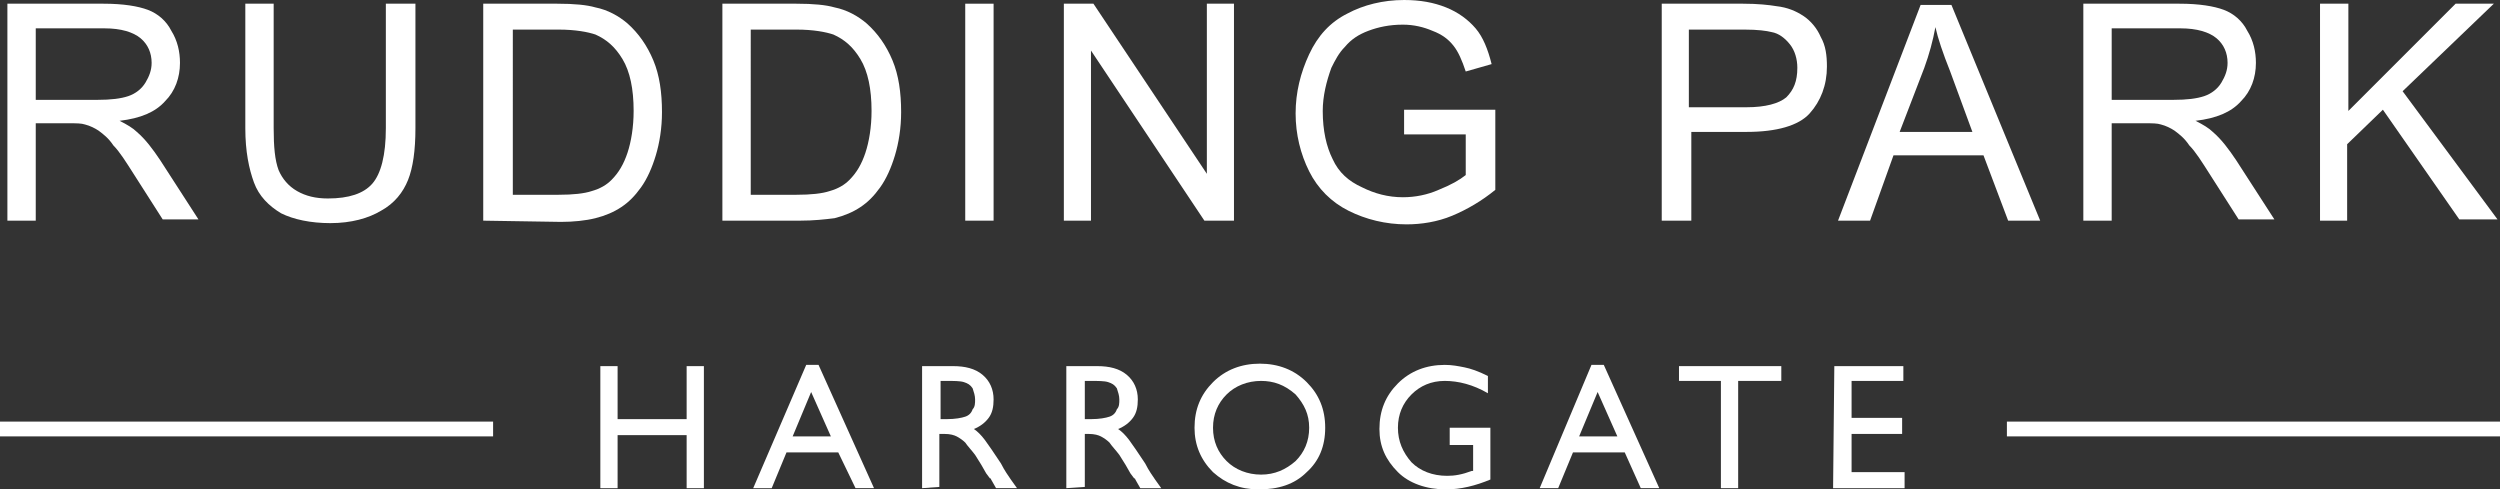 <?xml version="1.0" encoding="utf-8"?>
<!-- Generator: Adobe Illustrator 19.2.0, SVG Export Plug-In . SVG Version: 6.00 Build 0)  -->
<svg version="1.1" id="Layer_1" xmlns="http://www.w3.org/2000/svg" xmlns:xlink="http://www.w3.org/1999/xlink" x="0px" y="0px"
	 viewBox="0 0 202.8 39.7" style="enable-background:new 0 0 202.8 39.7;" xml:space="preserve">
<rect x="0" y="0" width="202.8" height="39.7" fill="#333333" stroke="none"/>
<style type="text/css">
	.st0{fill:#fff;}
	.st1{fill:none;}
	.st2{fill:#fff;}
</style>
<g>
	<g>
		<path class="st0" d="M55.7,29.7h1.4v9.9h-1.4v-4.3h-5.6v4.3h-1.4v-9.9h1.4V34h5.6V29.7z"/>
		<path class="st0" d="M65.4,29.6h1l4.5,10h-1.5L68,36.7h-4.2l-1.2,2.9h-1.5L65.4,29.6z M67.4,35.4l-1.6-3.6l-1.5,3.6H67.4z"/>
		<path class="st0" d="M74.8,39.6v-9.9h2.5c1,0,1.8,0.2,2.4,0.7s0.9,1.2,0.9,2c0,0.6-0.1,1.1-0.4,1.5s-0.7,0.7-1.2,0.9
			c0.3,0.2,0.6,0.5,0.9,0.9s0.7,1,1.3,1.9c0.3,0.6,0.6,1,0.8,1.3l0.5,0.7h-1.7l-0.4-0.7c0,0,0-0.1-0.1-0.1L80,38.4l-0.4-0.7
			l-0.5-0.8c-0.3-0.4-0.6-0.7-0.8-1c-0.2-0.2-0.5-0.4-0.7-0.5s-0.5-0.2-1-0.2h-0.4v4.3L74.8,39.6L74.8,39.6z M76.7,30.9h-0.4V34h0.5
			c0.7,0,1.2-0.1,1.5-0.2c0.3-0.1,0.5-0.3,0.6-0.6c0.2-0.2,0.2-0.5,0.2-0.8c0-0.3-0.1-0.6-0.2-0.9c-0.2-0.3-0.4-0.4-0.7-0.5
			S77.4,30.9,76.7,30.9z"/>
		<path class="st0" d="M86.5,39.6v-9.9H89c1,0,1.8,0.2,2.4,0.7s0.9,1.2,0.9,2c0,0.6-0.1,1.1-0.4,1.5s-0.7,0.7-1.2,0.9
			c0.3,0.2,0.6,0.5,0.9,0.9s0.7,1,1.3,1.9c0.3,0.6,0.6,1,0.8,1.3l0.5,0.7h-1.7l-0.4-0.7c0,0,0-0.1-0.1-0.1l-0.3-0.4l-0.4-0.7
			l-0.5-0.8c-0.3-0.4-0.6-0.7-0.8-1c-0.2-0.2-0.5-0.4-0.7-0.5s-0.5-0.2-1-0.2H88v4.3L86.5,39.6L86.5,39.6z M88.4,30.9H88V34h0.5
			c0.7,0,1.2-0.1,1.5-0.2c0.3-0.1,0.5-0.3,0.6-0.6c0.2-0.2,0.2-0.5,0.2-0.8c0-0.3-0.1-0.6-0.2-0.9c-0.2-0.3-0.4-0.4-0.7-0.5
			C89.6,30.9,89.1,30.9,88.4,30.9z"/>
		<path class="st0" d="M102.2,29.5c1.5,0,2.8,0.5,3.8,1.5s1.5,2.2,1.5,3.7s-0.5,2.7-1.5,3.6c-1,1-2.3,1.4-3.9,1.4
			c-1.5,0-2.7-0.5-3.7-1.4c-1-1-1.5-2.2-1.5-3.6c0-1.5,0.5-2.7,1.5-3.7S100.7,29.5,102.2,29.5z M102.3,30.9c-1.1,0-2.1,0.4-2.8,1.1
			c-0.7,0.7-1.1,1.6-1.1,2.7s0.4,2,1.1,2.7c0.7,0.7,1.7,1.1,2.8,1.1c1.1,0,2-0.4,2.8-1.1c0.7-0.7,1.1-1.6,1.1-2.7
			c0-1.1-0.4-1.9-1.1-2.7C104.2,31.2,103.3,30.9,102.3,30.9z"/>
		<path class="st0" d="M117.6,34.7h3.3v4.2c-1.2,0.5-2.4,0.8-3.6,0.8c-1.6,0-3-0.5-3.9-1.4c-1-1-1.5-2.1-1.5-3.5
			c0-1.5,0.5-2.7,1.5-3.7c1-1,2.3-1.5,3.8-1.5c0.6,0,1.1,0.1,1.6,0.2c0.5,0.1,1.1,0.3,1.9,0.7v1.4c-1.2-0.7-2.4-1-3.5-1
			s-2,0.4-2.7,1.1c-0.7,0.7-1.1,1.6-1.1,2.7s0.4,2,1.1,2.8c0.7,0.7,1.7,1.1,2.9,1.1c0.6,0,1.2-0.1,2-0.4h0.1v-2.1h-1.9L117.6,34.7
			L117.6,34.7z"/>
		<path class="st0" d="M129.1,29.6h1l4.5,10h-1.5l-1.3-2.9h-4.2l-1.2,2.9h-1.5L129.1,29.6z M131.2,35.4l-1.6-3.6l-1.5,3.6H131.2z"/>
		<path class="st0" d="M136.2,29.7h8.3v1.2H141v8.7h-1.4v-8.7h-3.4L136.2,29.7L136.2,29.7z"/>
		<path class="st0" d="M148.8,29.7h5.6v1.2h-4.2v3h4.1v1.3h-4.1v3.1h4.3v1.3h-5.8L148.8,29.7L148.8,29.7z"/>
	</g>
	<g>
		<line class="st1" x1="0" y1="34.8" x2="40" y2="34.8"/>
		<rect y="34.2" class="st0" width="40" height="1.2"/>
	</g>
	<g>
		<line class="st1" x1="162.8" y1="34.8" x2="202.8" y2="34.8"/>
		<rect x="162.8" y="34.2" class="st0" width="40" height="1.2"/>
	</g>
</g>
<g>
	<path class="st2" d="M0.6,17.9V0.3h7.8c1.6,0,2.8,0.2,3.6,0.5c0.8,0.3,1.5,0.9,1.9,1.7c0.5,0.8,0.7,1.7,0.7,2.6
		c0,1.2-0.4,2.3-1.2,3.1c-0.8,0.9-2,1.4-3.7,1.6c0.6,0.3,1.1,0.6,1.4,0.9c0.7,0.6,1.3,1.4,1.9,2.3l3.1,4.8h-2.9l-2.3-3.6
		c-0.7-1.1-1.2-1.9-1.7-2.4c-0.4-0.6-0.8-0.9-1.2-1.2c-0.3-0.2-0.7-0.4-1.1-0.5C6.6,10,6.2,10,5.6,10H2.9v7.9H0.6z M2.9,8.1h5
		C9,8.1,9.8,8,10.4,7.8c0.6-0.2,1.1-0.6,1.4-1.1s0.5-1,0.5-1.6c0-0.8-0.3-1.5-0.9-2S9.8,2.3,8.5,2.3H2.9V8.1z"/>
	<path class="st2" d="M31.4,0.3h2.3v10.1c0,1.8-0.2,3.2-0.6,4.2c-0.4,1-1.1,1.9-2.2,2.5c-1,0.6-2.4,1-4.1,1c-1.6,0-3-0.3-4-0.8
		c-1-0.6-1.8-1.4-2.2-2.5s-0.7-2.5-0.7-4.4V0.3h2.3v10.1c0,1.5,0.1,2.6,0.4,3.4c0.3,0.7,0.8,1.3,1.5,1.7s1.5,0.6,2.5,0.6
		c1.7,0,2.9-0.4,3.6-1.2c0.7-0.8,1.1-2.3,1.1-4.5V0.3H31.4z"/>
	<path class="st2" d="M39.2,17.9V0.3h6c1.4,0,2.4,0.1,3.1,0.3c1,0.2,1.9,0.7,2.6,1.3c0.9,0.8,1.6,1.8,2.1,3s0.7,2.6,0.7,4.2
		c0,1.3-0.2,2.5-0.5,3.5s-0.7,1.9-1.2,2.6c-0.5,0.7-1,1.2-1.6,1.6c-0.6,0.4-1.3,0.7-2.1,0.9c-0.8,0.2-1.8,0.3-2.8,0.3L39.2,17.9
		L39.2,17.9z M41.6,15.8h3.7c1.2,0,2.1-0.1,2.7-0.3c0.7-0.2,1.2-0.5,1.6-0.9c0.6-0.6,1-1.3,1.3-2.2c0.3-0.9,0.5-2.1,0.5-3.4
		c0-1.8-0.3-3.2-0.9-4.2c-0.6-1-1.3-1.6-2.2-2c-0.6-0.2-1.6-0.4-3-0.4h-3.7C41.6,2.4,41.6,15.8,41.6,15.8z"/>
	<path class="st2" d="M58.6,17.9V0.3h6c1.4,0,2.4,0.1,3.1,0.3c1,0.2,1.9,0.7,2.6,1.3c0.9,0.8,1.6,1.8,2.1,3s0.7,2.6,0.7,4.2
		c0,1.3-0.2,2.5-0.5,3.5s-0.7,1.9-1.2,2.6c-0.5,0.7-1,1.2-1.6,1.6c-0.6,0.4-1.3,0.7-2.1,0.9c-0.8,0.1-1.7,0.2-2.8,0.2H58.6z
		 M60.9,15.8h3.7c1.2,0,2.1-0.1,2.7-0.3c0.7-0.2,1.2-0.5,1.6-0.9c0.6-0.6,1-1.3,1.3-2.2c0.3-0.9,0.5-2.1,0.5-3.4
		c0-1.8-0.3-3.2-0.9-4.2c-0.6-1-1.3-1.6-2.2-2c-0.6-0.2-1.6-0.4-3-0.4h-3.7V15.8z"/>
	<path class="st2" d="M78.3,17.9V0.3h2.3v17.6H78.3z"/>
	<path class="st2" d="M86.3,17.9V0.3h2.4l9.2,13.8V0.3h2.2v17.6h-2.4L88.5,4.1v13.8H86.3z"/>
	<path class="st2" d="M113.9,11V8.9h7.4v6.5c-1.1,0.9-2.3,1.6-3.5,2.1s-2.5,0.7-3.7,0.7c-1.7,0-3.3-0.4-4.7-1.1
		c-1.4-0.7-2.5-1.8-3.2-3.2s-1.1-3-1.1-4.7s0.4-3.3,1.1-4.8s1.7-2.6,3.1-3.3c1.3-0.7,2.9-1.1,4.6-1.1c1.3,0,2.4,0.2,3.4,0.6
		s1.8,1,2.4,1.7c0.6,0.7,1,1.7,1.3,2.9l-2.1,0.6c-0.3-0.9-0.6-1.6-1-2.1s-0.9-0.9-1.7-1.2c-0.7-0.3-1.5-0.5-2.4-0.5
		c-1.1,0-2,0.2-2.8,0.5s-1.4,0.7-1.9,1.3c-0.5,0.5-0.8,1.1-1.1,1.7c-0.4,1.1-0.7,2.3-0.7,3.5c0,1.6,0.3,2.9,0.8,3.9
		c0.5,1.1,1.3,1.8,2.4,2.3c1,0.5,2.1,0.8,3.3,0.8c1,0,2-0.2,2.9-0.6c1-0.4,1.7-0.8,2.2-1.2v-3.3h-5V11z"/>
	<path class="st2" d="M134.8,17.9V0.3h6.6c1.2,0,2.1,0.1,2.7,0.2c0.9,0.1,1.6,0.4,2.2,0.8c0.6,0.4,1.1,1,1.4,1.7
		c0.4,0.7,0.5,1.5,0.5,2.4c0,1.5-0.5,2.8-1.4,3.8s-2.7,1.5-5.1,1.5h-4.5v7.2H134.8z M137.2,8.7h4.5c1.5,0,2.6-0.3,3.2-0.8
		c0.6-0.6,0.9-1.3,0.9-2.4c0-0.7-0.2-1.4-0.6-1.9c-0.4-0.5-0.9-0.9-1.5-1c-0.4-0.1-1.1-0.2-2.2-0.2H137v6.3H137.2z"/>
	<path class="st2" d="M149.1,17.9l6.7-17.5h2.5l7.2,17.5h-2.6l-2-5.3h-7.3l-1.9,5.3H149.1z M154.1,10.7h5.9l-1.8-4.9
		c-0.6-1.5-1-2.7-1.2-3.6c-0.2,1.1-0.5,2.2-0.9,3.3L154.1,10.7z"/>
	<path class="st2" d="M169,17.9V0.3h7.8c1.6,0,2.8,0.2,3.6,0.5s1.5,0.9,1.9,1.7c0.5,0.8,0.7,1.7,0.7,2.6c0,1.2-0.4,2.3-1.2,3.1
		c-0.8,0.9-2,1.4-3.7,1.6c0.6,0.3,1.1,0.6,1.4,0.9c0.7,0.6,1.3,1.4,1.9,2.3l3.1,4.8h-2.9l-2.3-3.6c-0.7-1.1-1.2-1.9-1.7-2.4
		c-0.4-0.6-0.8-0.9-1.2-1.2c-0.3-0.2-0.7-0.4-1.1-0.5C175,10,174.6,10,174,10h-2.7v7.9H169z M171.3,8.1h5c1.1,0,1.9-0.1,2.5-0.3
		c0.6-0.2,1.1-0.6,1.4-1.1c0.3-0.5,0.5-1,0.5-1.6c0-0.8-0.3-1.5-0.9-2c-0.6-0.5-1.6-0.8-2.9-0.8h-5.6V8.1z"/>
	<path class="st2" d="M188.2,17.9V0.3h2.3V9l8.7-8.7h3.1l-7.4,7.1l7.7,10.4h-3.1l-6.2-8.9l-2.9,2.8v6.2H188.2z"/>
</g>
</svg>

